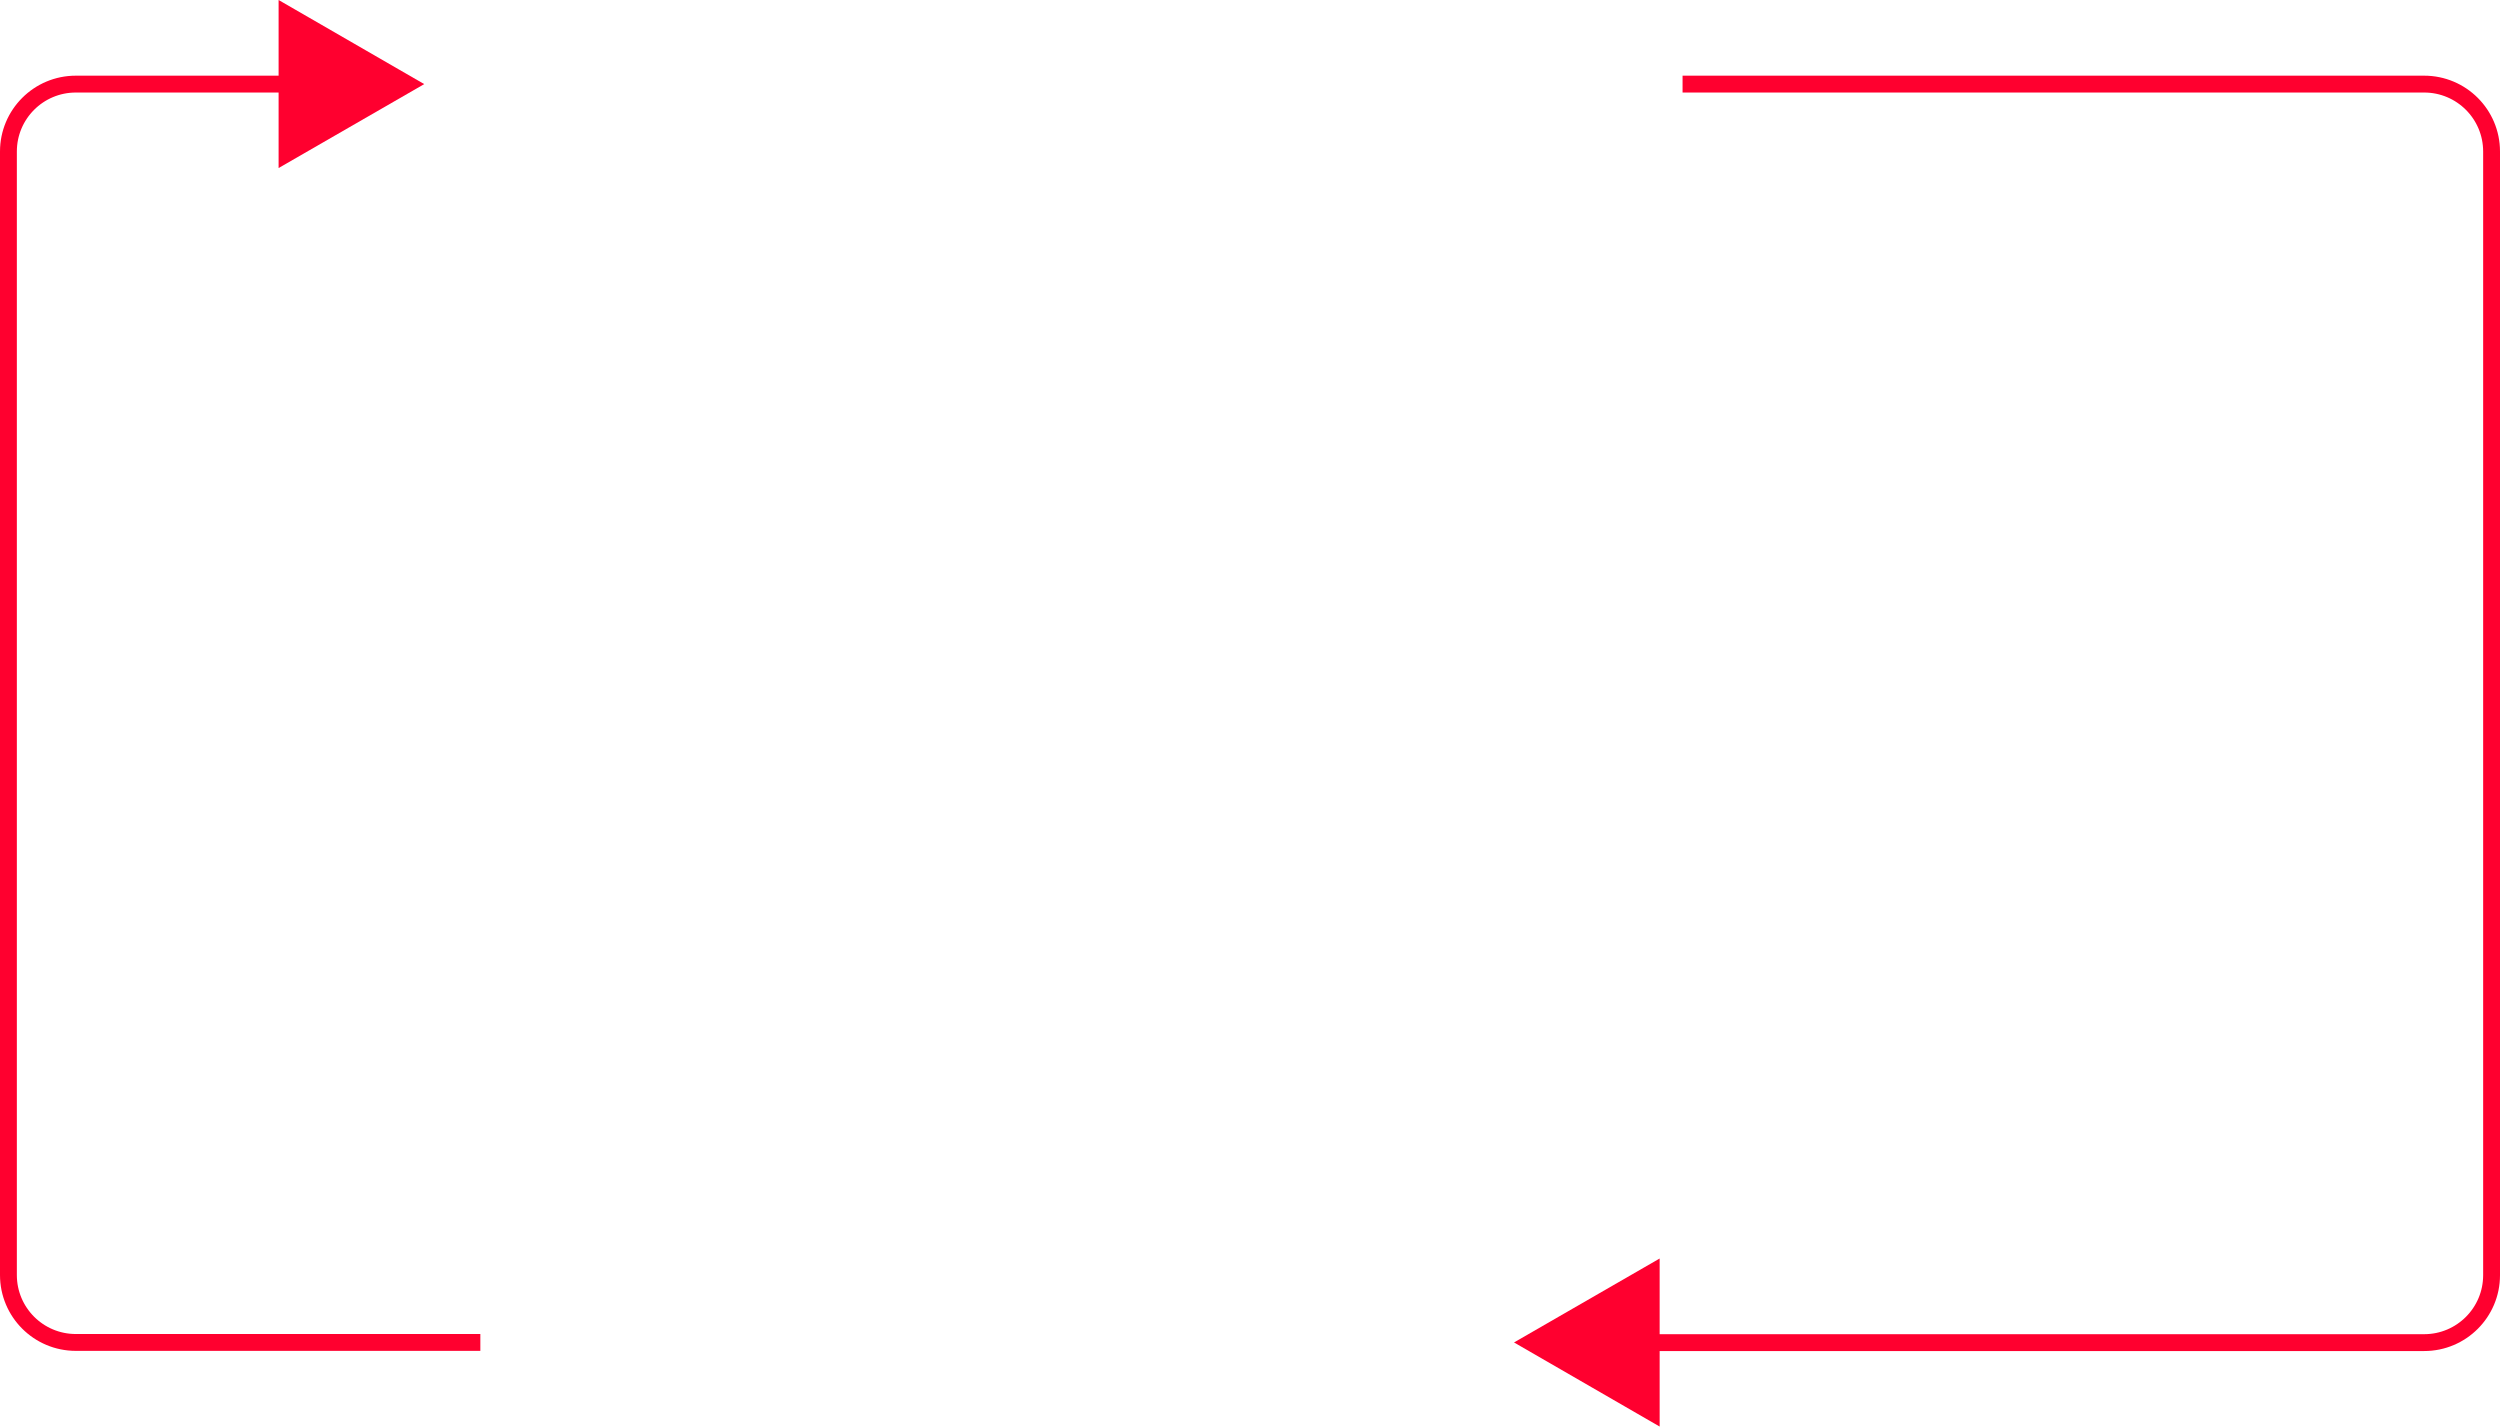 <?xml version="1.0" encoding="UTF-8"?><svg id="_レイヤー_2" xmlns="http://www.w3.org/2000/svg" viewBox="0 0 148.33 84.64"><defs><style>.cls-1{fill:none;stroke:#ff002f;stroke-miterlimit:10;}.cls-2{fill:#ff002f;}</style></defs><g id="_レイヤー_1-2"><path class="cls-1" d="M99.83,4.99h44c2.21,0,4,1.79,4,4v66.67c0,2.21-1.79,4-4,4h-46.82"/><polygon class="cls-2" points="98.47 74.67 89.83 79.65 98.47 84.64 98.47 74.67"/><path class="cls-1" d="M28.5,79.65H4.5c-2.21,0-4-1.79-4-4V8.99c0-2.21,1.79-4,4-4h13.49"/><polygon class="cls-2" points="16.53 9.97 25.17 4.99 16.53 0 16.53 9.97"/></g></svg>